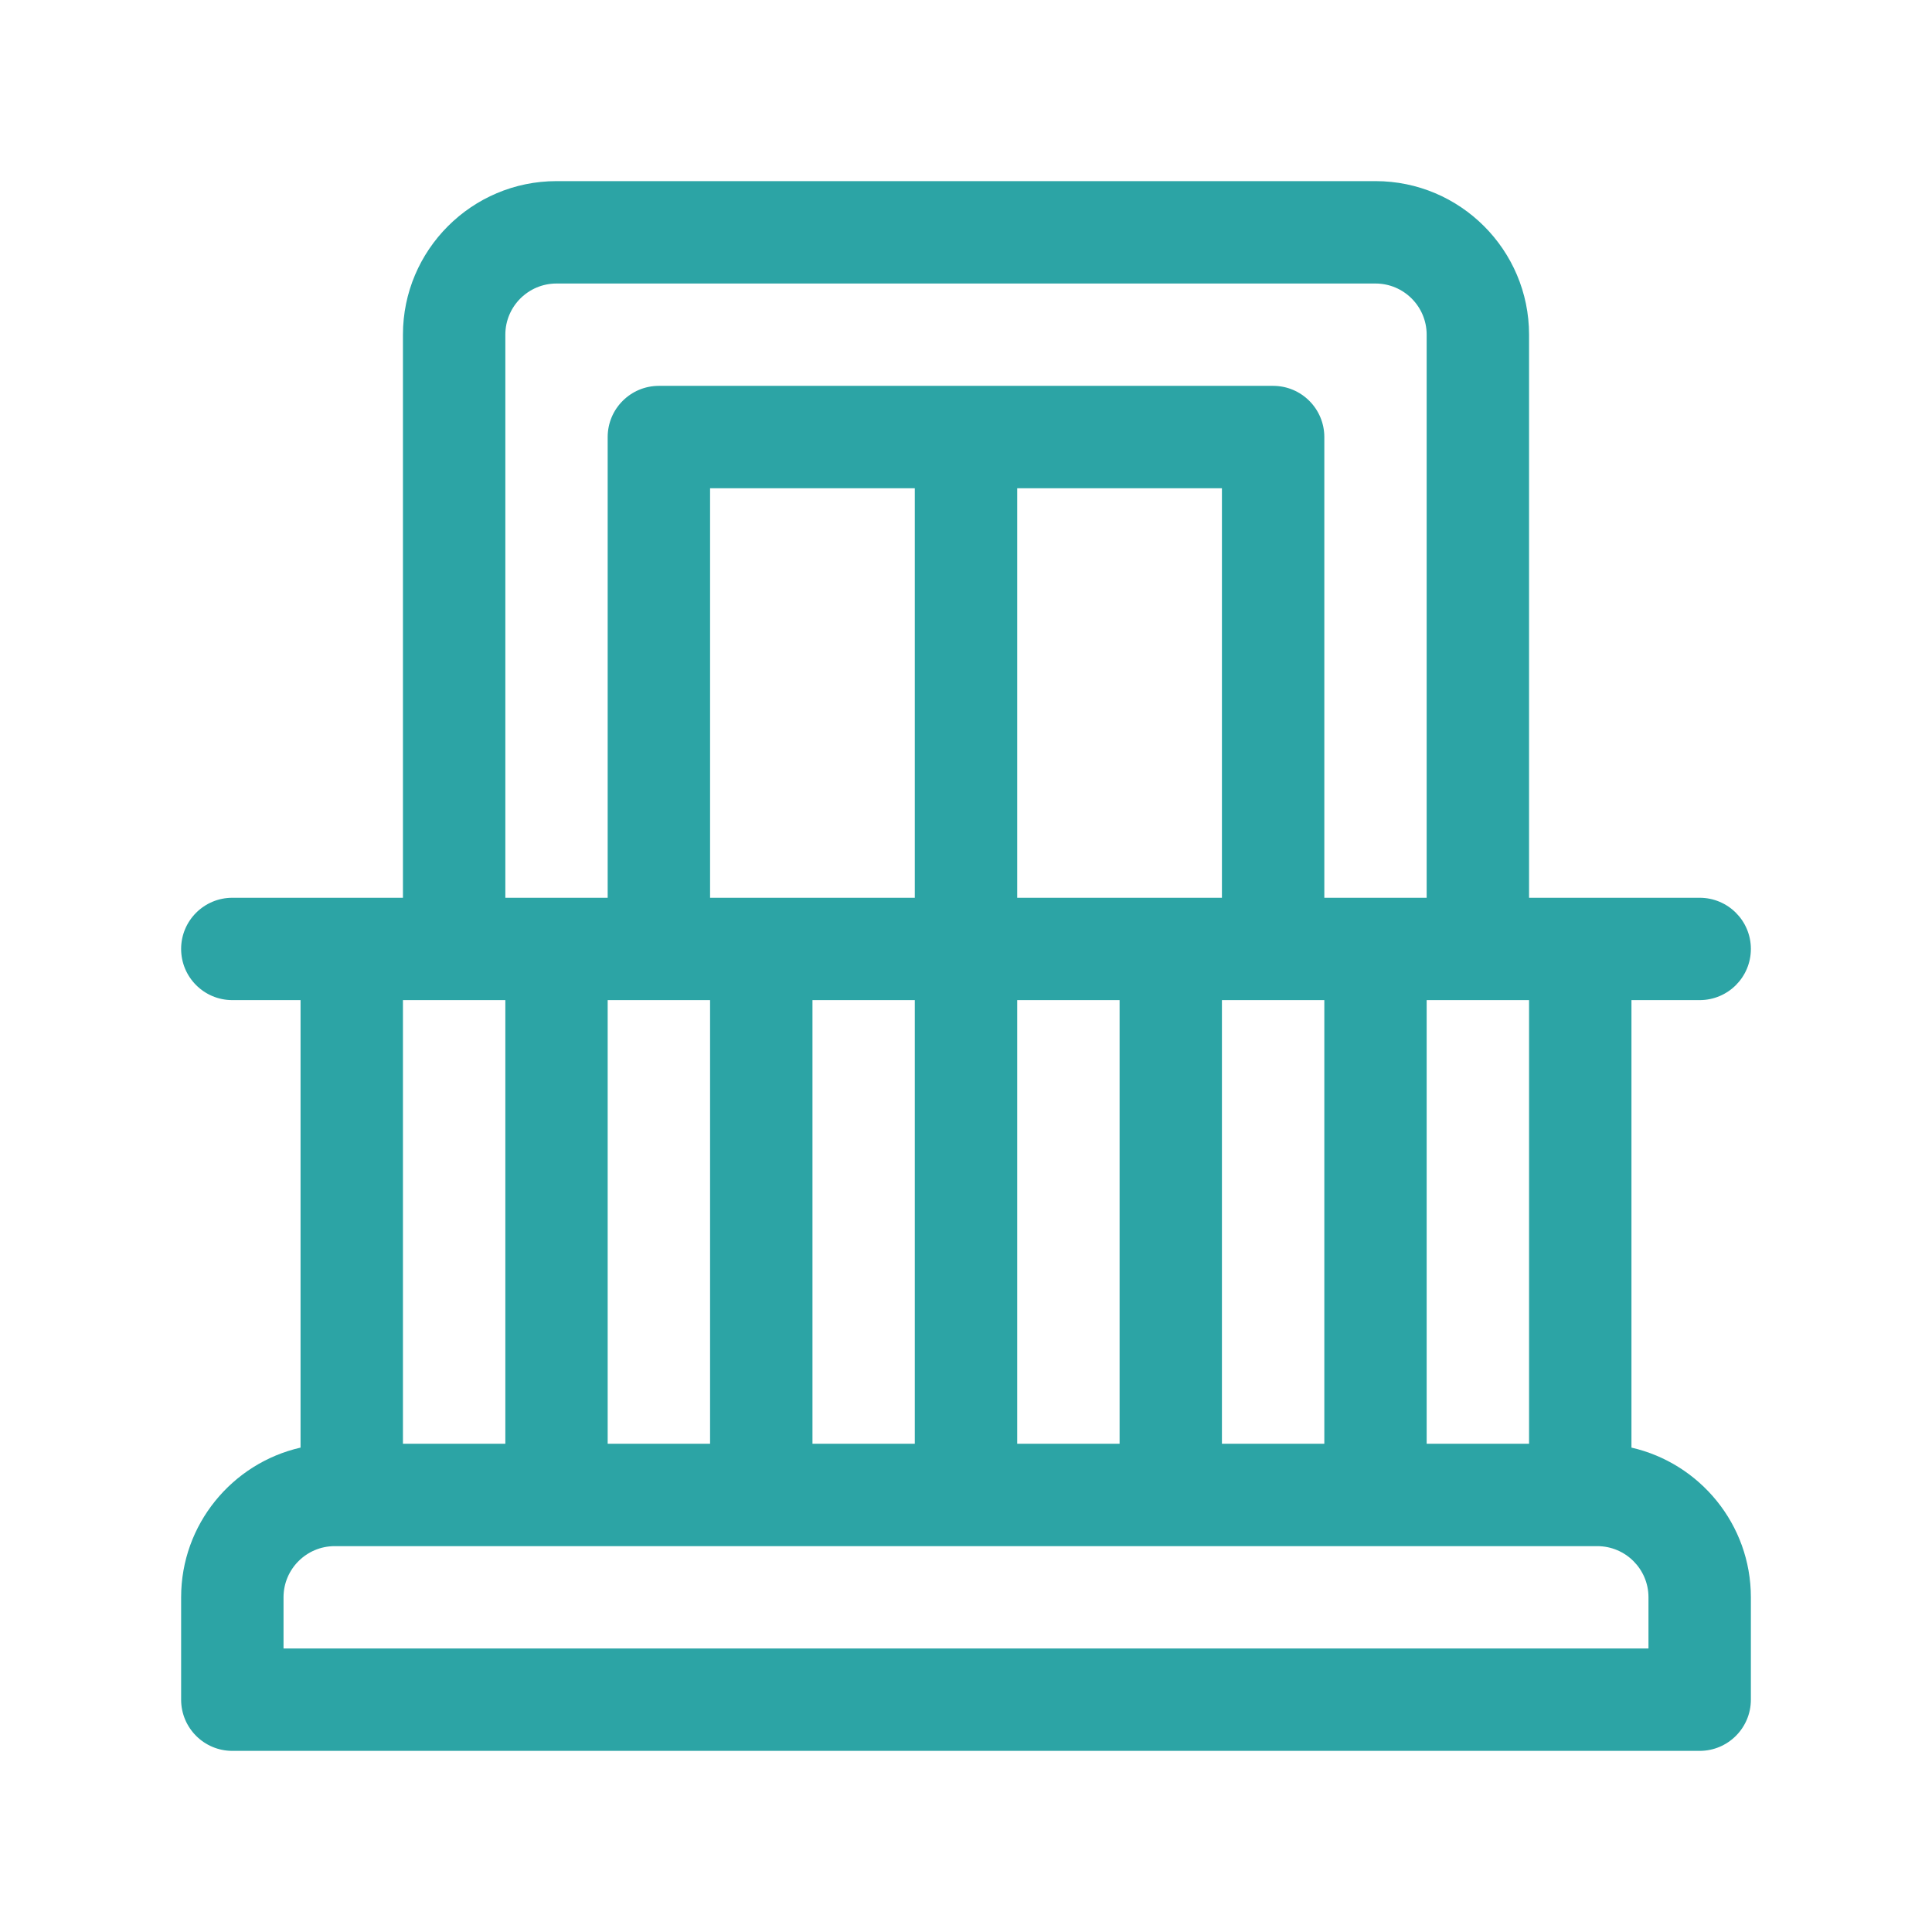 <svg width="32" height="32" viewBox="0 0 32 32" fill="none" xmlns="http://www.w3.org/2000/svg">
<g clip-path="url(#clip0_118_72)">
<path d="M27.022 23.977V16.565H28.152C28.62 16.565 29 16.186 29 15.717C29 15.249 28.62 14.87 28.152 14.87H25.326V5.543C25.326 4.141 24.185 3 22.783 3H9.217C7.815 3 6.674 4.141 6.674 5.543V14.87H3.848C3.38 14.87 3 15.249 3 15.717C3 16.186 3.38 16.565 3.848 16.565H4.978V23.977C3.847 24.235 3 25.248 3 26.456V28.152C3 28.62 3.38 29 3.848 29H28.152C28.62 29 29 28.62 29 28.152V26.456C29 25.248 28.153 24.235 27.022 23.977ZM25.326 16.565V23.913H23.63V16.565C24.244 16.565 24.712 16.565 25.326 16.565ZM8.37 5.543C8.37 5.076 8.75 4.696 9.217 4.696H22.783C23.25 4.696 23.63 5.076 23.63 5.543V14.87H21.935V7.239C21.935 6.771 21.555 6.391 21.087 6.391H10.913C10.445 6.391 10.065 6.771 10.065 7.239V14.87H8.37V5.543ZM16.848 14.87V8.087H20.239V14.87H16.848ZM18.544 16.565V23.913H16.848V16.565H18.544ZM20.239 16.565C20.853 16.565 21.321 16.565 21.935 16.565V23.913H20.239V16.565ZM11.761 14.87V8.087H15.152V14.87H11.761ZM15.152 16.565V23.913H13.457V16.565H15.152ZM11.761 16.565V23.913H10.065V16.565C10.679 16.565 11.147 16.565 11.761 16.565ZM6.674 16.565C7.288 16.565 7.756 16.565 8.37 16.565V23.913H6.674V16.565ZM27.304 27.304H4.696V26.456C4.696 25.989 5.076 25.609 5.543 25.609H26.456C26.924 25.609 27.304 25.989 27.304 26.456V27.304Z" fill="#2CA4A5"/>
</g>
<defs>
<clipPath id="clip0_118_72">
<rect width="26" height="26" fill="white" transform="translate(3 3)"/>
</clipPath>
</defs>
</svg>
